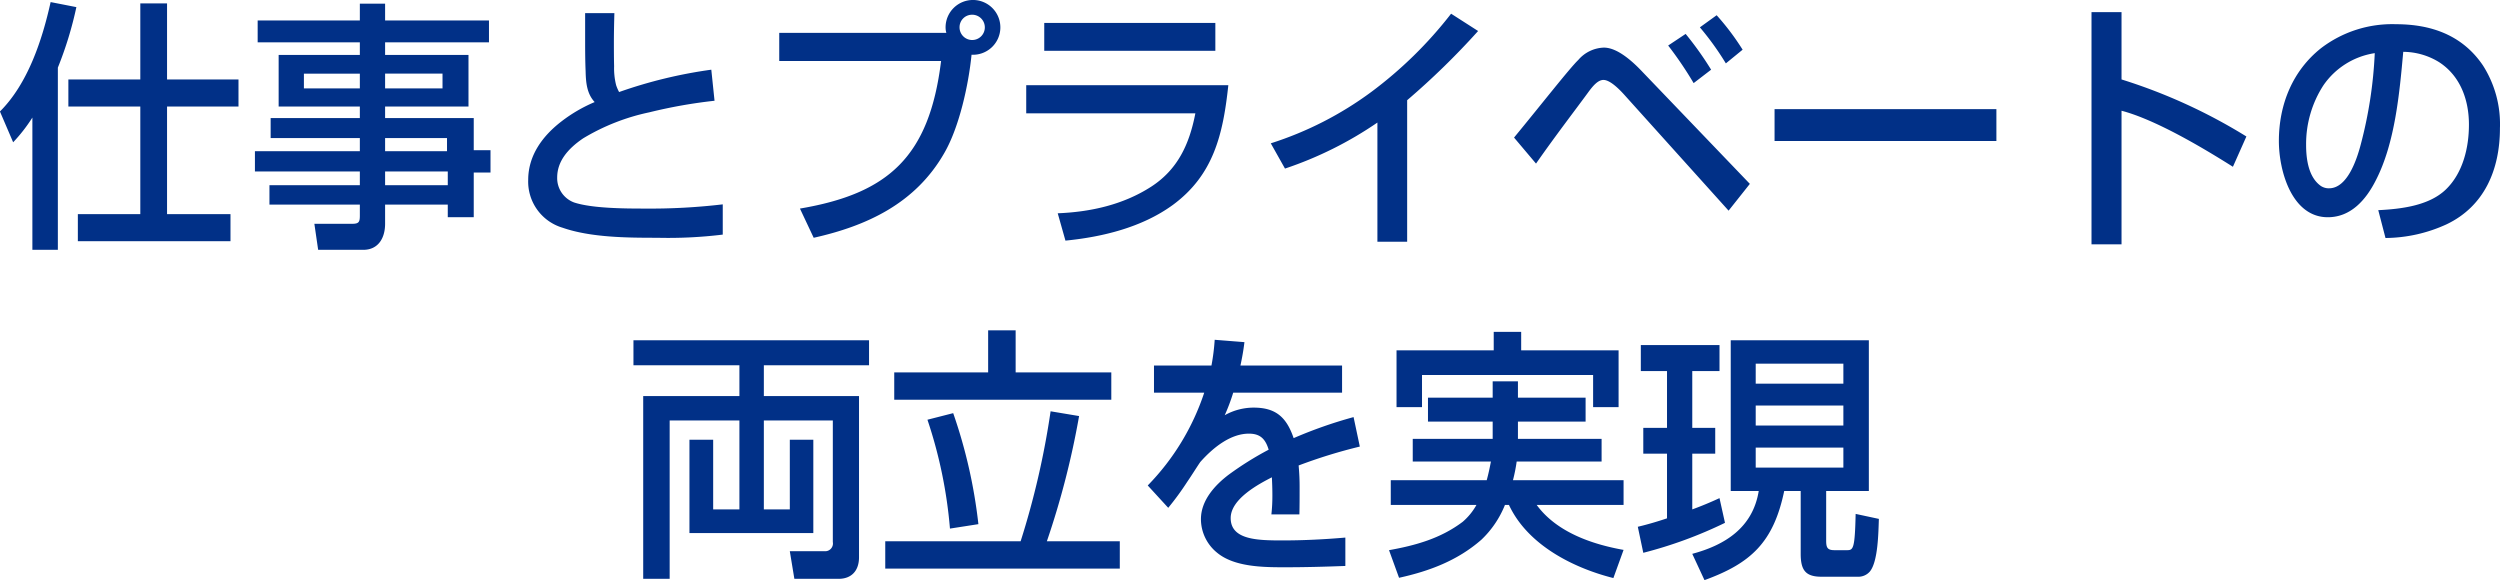 <svg xmlns="http://www.w3.org/2000/svg" width="456.31" height="105.88" viewBox="0 0 456.31 105.88">
  <defs>
    <style>
      .cls-1 {
        fill: #013087;
        fill-rule: evenodd;
      }
    </style>
  </defs>
  <path id="_02-interview--sec5--title-sp" data-name="02-interview--sec5--title-sp" class="cls-1" d="M1722.82,9506.08v24.14h4.65v-33.26a66.687,66.687,0,0,0,3.38-11.04l-4.7-.92c-1.55,7.01-4.19,14.93-9.25,19.97l2.41,5.62A29.553,29.553,0,0,0,1722.82,9506.08Zm19.7-20.84v13.88h-13.13v4.94h13.13v19.64h-11.4v4.94h27.86v-4.94H1747.4v-19.64h13.04v-4.94H1747.4v-13.88h-4.88Zm63.64,7.11v-3.99H1787.2v-3.07h-4.61v3.07h-18.65v3.99h18.65v2.3h-14.82v9.41h14.82v2.11h-16.28v3.65h16.28v2.4h-19.15v3.7h19.15v2.5h-16.5v3.55h16.5v2.01c0,1.16-.18,1.49-1.41,1.49h-6.89l0.69,4.75h8.25c2.69,0,3.97-2.11,3.97-4.75v-3.5h11.44v2.3h4.74v-8.16h3.06v-4.08h-3.06v-5.86H1787.2v-2.11h15.22v-9.41H1787.2v-2.3h18.96Zm-23.57,5.71v2.69h-10.21v-2.69h10.21Zm15.09,0v2.69H1787.2v-2.69h10.48Zm0.82,11.76v2.4h-11.3v-2.4h11.3Zm0.14,6.1v2.5H1787.2v-2.5h11.44Zm25.07-28.9v4.37c0,2.06,0,4.18.09,6.24,0.05,2.11.23,4.08,1.65,5.62a27.265,27.265,0,0,0-6.02,3.5c-3.38,2.59-6.11,6.14-6.11,10.71a8.775,8.775,0,0,0,6.29,8.73c5.11,1.78,11.76,1.83,17.28,1.83a81.989,81.989,0,0,0,11.94-.58v-5.52a113.188,113.188,0,0,1-14.27.77c-3.83,0-9.62-.05-12.85-1.11a4.733,4.733,0,0,1-3.1-4.56c0-2.93,1.91-5.23,4.74-7.15a38.946,38.946,0,0,1,12.08-4.75,91.179,91.179,0,0,1,11.9-2.11l-0.59-5.67a85.527,85.527,0,0,0-16.83,4.08,8.092,8.092,0,0,1-.54-1.25,12.642,12.642,0,0,1-.37-3.45c-0.04-1.59-.04-3.27-0.04-4.37,0-1.78.04-3.55,0.09-5.33h-5.34Zm70.53,7.59a5,5,0,1,0-4.74-5,3.625,3.625,0,0,0,.14,1.01h-30.5v5.14h29.54c-2.14,17.47-9.62,24.19-25.76,26.93l2.51,5.33c9.66-2.16,18.6-6.24,23.89-15.56C1892.01,9507.76,1893.7,9500.08,1894.24,9494.61Zm0-7.3a2.308,2.308,0,1,1-2.19,2.3A2.28,2.28,0,0,1,1894.24,9487.31Zm13.27,1.49v5.09h31.23v-5.09h-31.23Zm-3.29,11.37v5.14h30.87c-1.09,5.66-3.24,10.27-8.07,13.39-5.15,3.32-11.12,4.61-17.05,4.85l1.41,4.99c6.75-.67,13.95-2.4,19.61-6.52,7.43-5.48,9.16-12.87,10.12-21.85h-36.89Zm69.53,2.74a137.823,137.823,0,0,0,12.95-12.63l-4.93-3.16a75.117,75.117,0,0,1-14.59,14.3,62.918,62.918,0,0,1-18.32,9.36l2.59,4.61a67.856,67.856,0,0,0,16.87-8.4v21.75h5.43v-25.83Zm56.49-15.51-3.06,2.21a51.865,51.865,0,0,1,4.74,6.58l3.06-2.5A45.429,45.429,0,0,0,2030.24,9487.4Zm-5.66,3.41-3.19,2.12a66.619,66.619,0,0,1,4.65,6.86l3.19-2.45A59.325,59.325,0,0,0,2024.58,9490.81Zm-27.31,23.67c3.51-5.04,7.39-10.08,9.49-12.96,0.91-1.25,1.82-2.31,2.82-2.31,1.28,0,3.06,1.88,3.92,2.84l18.92,21.02,3.88-4.89-19.61-20.45c-1.68-1.78-4.51-4.42-7.02-4.42a6.412,6.412,0,0,0-4.69,2.26c-1.55,1.48-6.61,7.96-11.72,14.16Zm43.54-9.94v5.81h40.49v-5.81h-40.49Zm57.85-17.71v42.39h5.48v-24.39c6.2,1.63,14.77,6.72,20.33,10.23l2.46-5.53a99.907,99.907,0,0,0-22.79-10.41v-12.29h-5.48Zm53.66,41.23a27.2,27.2,0,0,0,11.13-2.49c6.88-3.27,9.76-9.94,9.76-17.57a19.912,19.912,0,0,0-3.1-11.43c-3.79-5.61-9.58-7.53-15.87-7.53a21.379,21.379,0,0,0-13.68,4.37c-5.15,4.08-7.7,10.22-7.7,16.94,0,5.57,2.41,13.92,8.93,13.92,4.2,0,6.98-3.17,8.8-6.81,3.47-6.77,4.29-15.85,4.97-23.38a12.583,12.583,0,0,1,6.52,1.87c3.88,2.5,5.47,6.86,5.47,11.42,0,4.28-1.14,8.89-4.24,11.86s-8.25,3.55-12.31,3.75Zm-1.96-33.74a78.61,78.61,0,0,1-2.55,16.65c-0.73,2.79-2.46,8.02-5.79,8.02a2.615,2.615,0,0,1-1.5-.43c-2.24-1.58-2.69-4.85-2.69-7.49a19.713,19.713,0,0,1,3.14-10.85A13.9,13.9,0,0,1,2150.36,9494.32Zm-317.83,52.41v4.56h19.34v5.62h-17.56v33.36h4.83v-28.9h12.73v16.23h-4.79v-12.72h-4.33v17.04h22.61v-17.04h-4.29v12.72h-4.74v-16.23h12.59v22.18a1.421,1.421,0,0,1-1.51,1.68h-6.34l0.83,5.04h8.07c2.37,0,3.73-1.49,3.73-3.93v-29.43h-17.37v-5.62h19.2v-4.56h-43Zm64.74-1.82v7.68h-17.14v4.99h39.62v-4.99h-17.46v-7.68h-5.02Zm-18.78,38.5v4.99h42.81v-4.99h-13.31a151.711,151.711,0,0,0,5.88-22.85l-5.2-.87a149.47,149.47,0,0,1-5.47,23.72h-24.71Zm12.4-23.38-4.7,1.2a84.207,84.207,0,0,1,4.11,19.87l5.19-.81A92.587,92.587,0,0,0,1890.89,9560.03Zm47.14-8.69h-10.49v4.95h9.17a44.006,44.006,0,0,1-10.31,16.94l3.74,4.08a51.414,51.414,0,0,0,3.47-4.75c0.86-1.25,1.59-2.45,2.37-3.6,2.51-2.83,5.65-5.19,8.89-5.19,2.05,0,3.01.96,3.6,2.93a58.354,58.354,0,0,0-7.29,4.56c-2.47,1.87-5.07,4.66-5.07,8.12a7.9,7.9,0,0,0,2.97,6.14c3.14,2.59,8.39,2.64,12.31,2.64,3.69,0,7.38-.1,11.08-0.24v-5.18c-3.79.33-7.62,0.52-11.4,0.52-4.47,0-9.53-.04-9.53-4.08,0-3.45,4.97-6.14,7.52-7.44,0.05,1.06.09,2.11,0.09,3.17a31,31,0,0,1-.18,3.6h5.11c0.04-1.58.04-3.17,0.04-4.75a41.743,41.743,0,0,0-.18-4.18,93.987,93.987,0,0,1,11.17-3.45l-1.14-5.38a81.536,81.536,0,0,0-10.94,3.84c-1.32-3.89-3.33-5.57-7.3-5.57a10.791,10.791,0,0,0-5.28,1.39,33.887,33.887,0,0,0,1.55-4.12h19.87v-4.95h-18.55c0.32-1.49.55-2.78,0.73-4.27l-5.43-.43A38.689,38.689,0,0,1,1938.03,9551.34Zm51.52-6.14v3.36h-17.74v10.37h4.65v-5.86h31.23v5.86h4.65v-10.37h-17.78v-3.36h-5.01Zm4.42,16.37h12.35v-4.37h-12.35v-2.98h-4.61v2.98h-11.81v4.37h11.81v3.16h-14.59v4.13h14.27c-0.22,1.15-.45,2.26-0.77,3.41h-17.51v4.51h15.64a11.269,11.269,0,0,1-2.51,3.08c-4.06,3.07-8.66,4.32-13.45,5.18l1.83,5.04c5.47-1.2,10.66-3.12,15.04-6.96a17.937,17.937,0,0,0,4.29-6.34h0.73c3.42,7.35,11.81,11.52,19.06,13.35l1.86-5.14c-5.69-1.01-12.21-3.21-15.86-8.21h15.86v-4.51h-20.19a29.378,29.378,0,0,0,.68-3.41h15.5v-4.13h-15.27v-3.16Zm38.84-14.84v27.51h5.11c-1.1,6.77-6.25,9.89-12.13,11.47l2.23,4.8c8.44-3.07,12.59-6.86,14.55-16.27h3.01v11.47c0,3.07.95,4.18,3.83,4.18h6.7a2.771,2.771,0,0,0,2.1-.96c1.5-1.83,1.55-7.15,1.64-9.6l-4.24-.91c-0.14,6.19-.41,6.62-1.51,6.62h-2.37c-1.32,0-1.5-.53-1.5-1.78v-9.02h7.79v-27.51h-25.21Zm-11.63,32.5c-1.73.58-3.51,1.11-5.33,1.54l1,4.75a78.366,78.366,0,0,0,14.91-5.47l-1-4.51c-1.64.76-3.28,1.44-4.97,2.06v-10.18h4.19v-4.7h-4.19v-10.37h4.97v-4.75H2016.4v4.75h4.78v10.37h-4.33v4.7h4.33v11.81Zm32.19-28.23v3.65h-16V9551h16Zm0,7.64v3.65h-16v-3.65h16Zm0,7.68v3.65h-16v-3.65h16Z" transform="translate(-1716.91 -9484.62)"/>
</svg>
